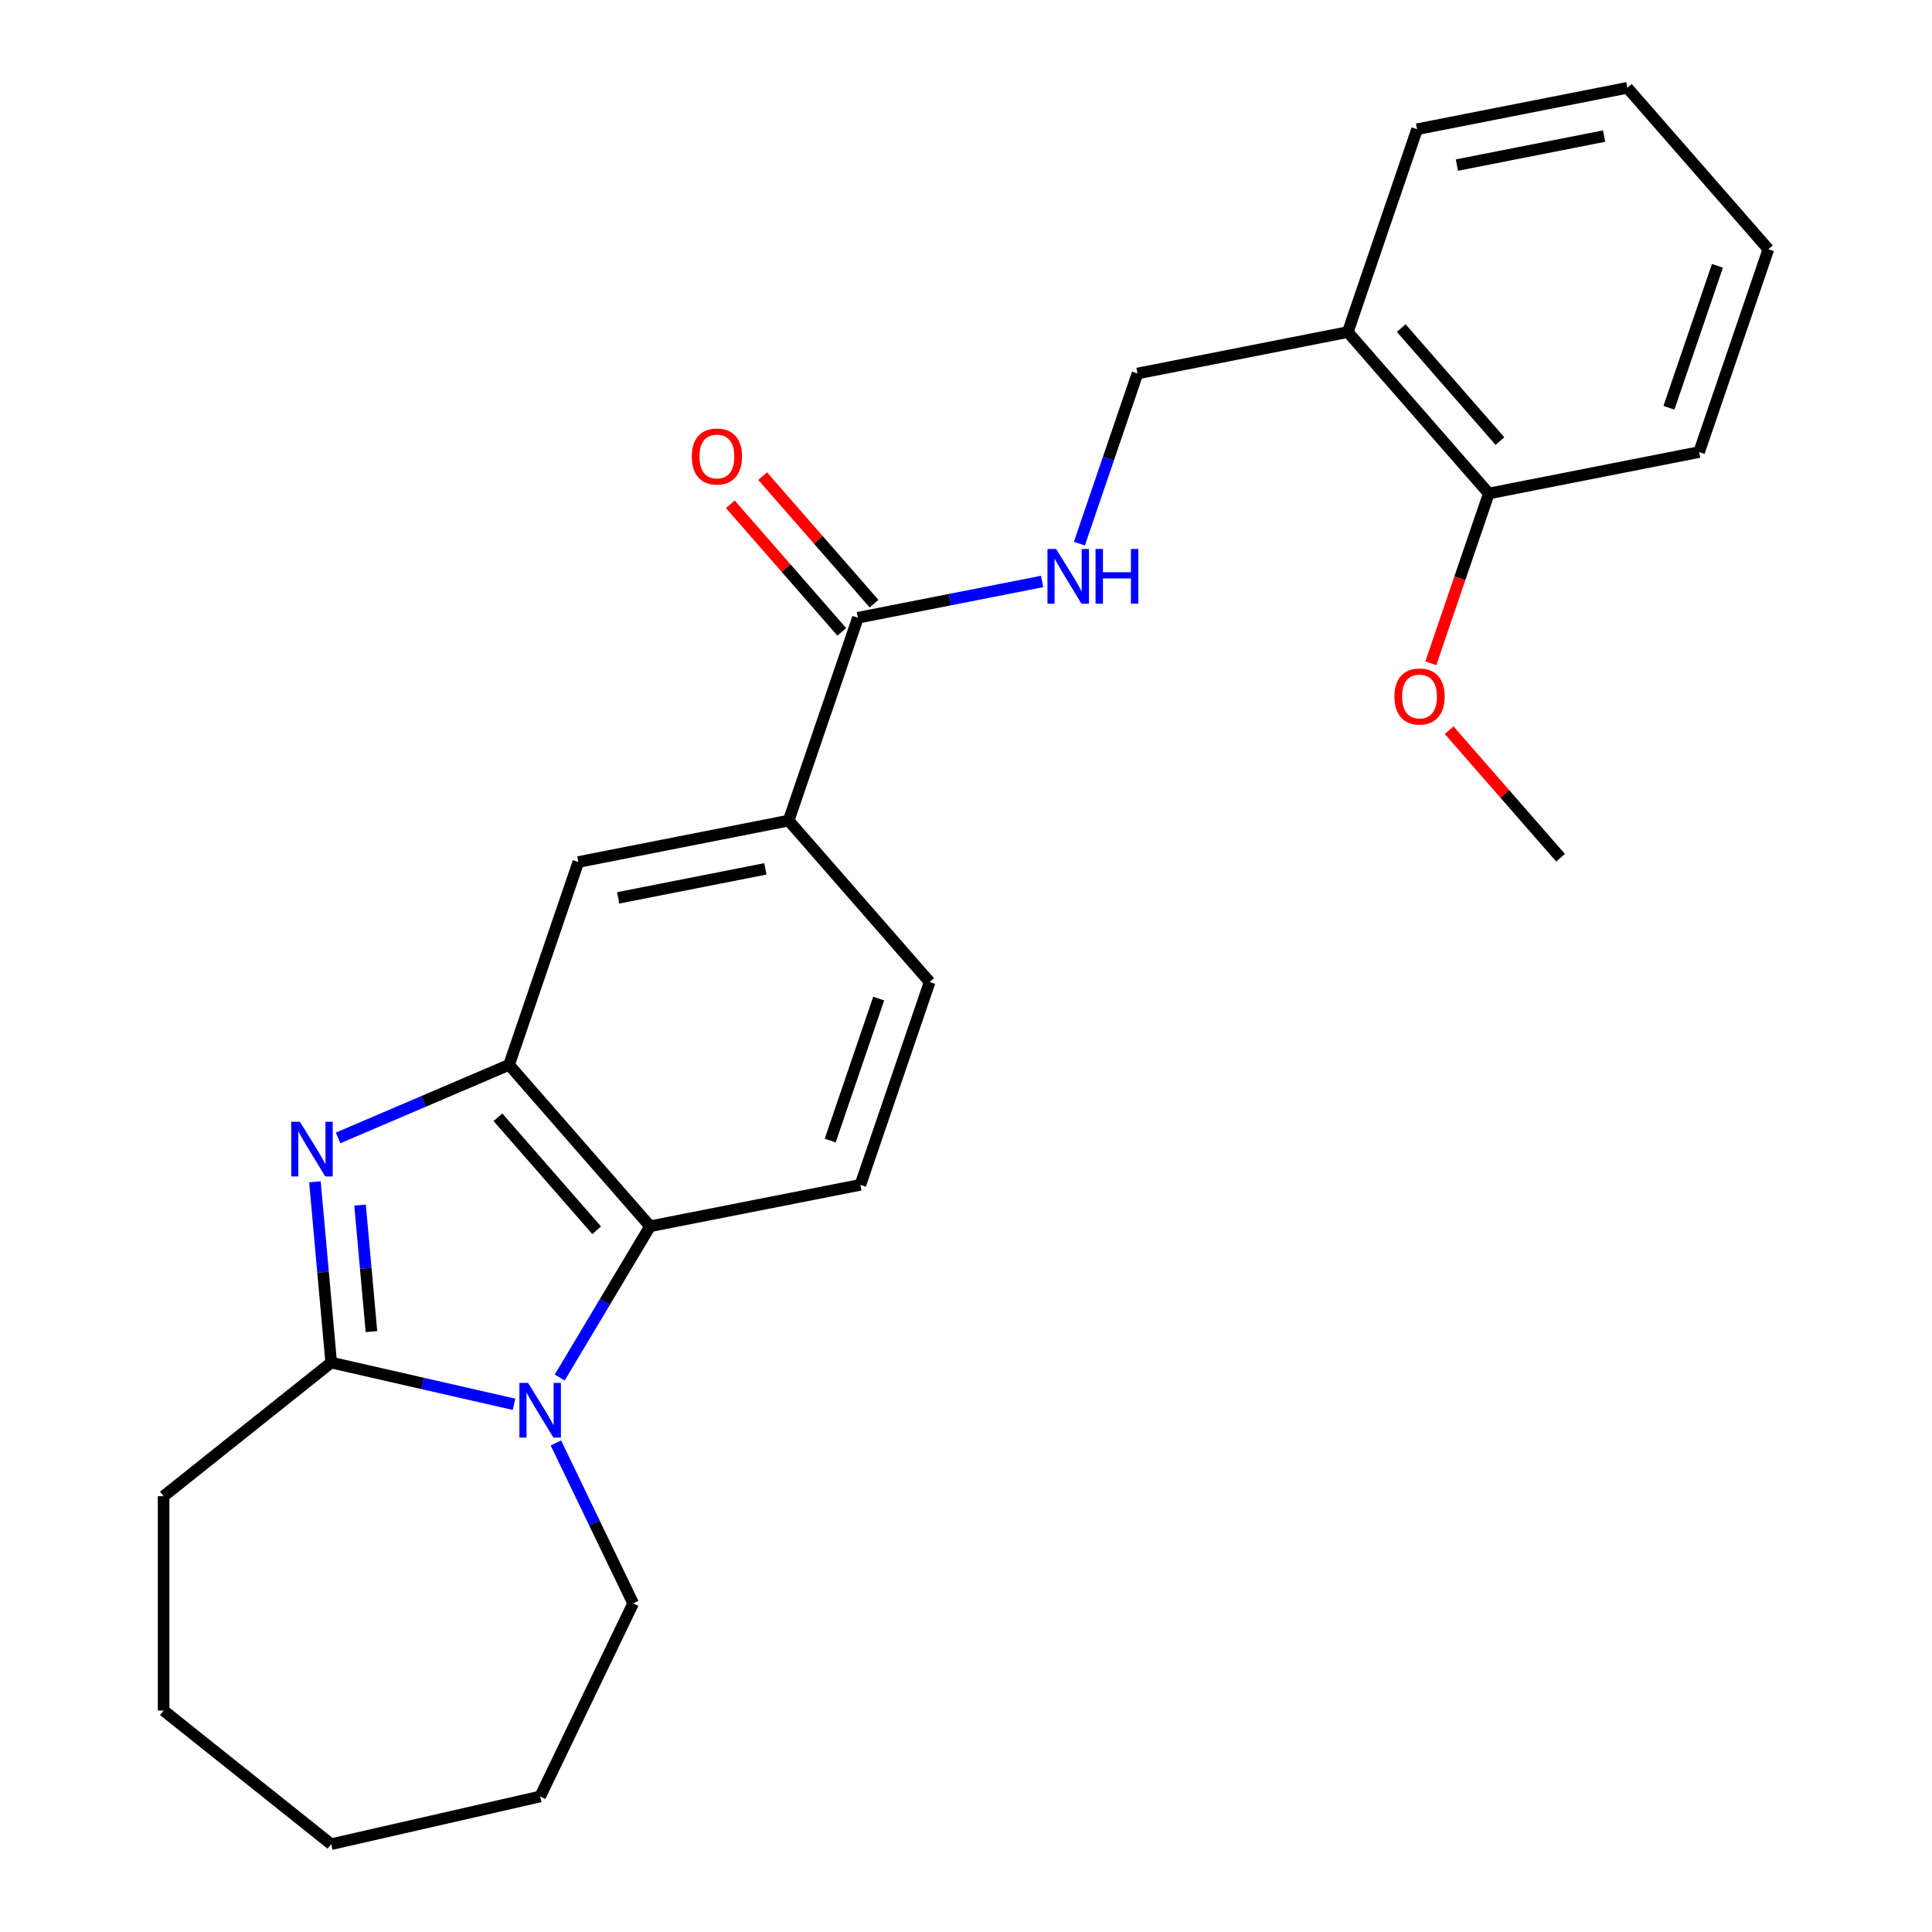 <?xml version='1.0' encoding='iso-8859-1'?>
<svg version='1.1' baseProfile='full'
              xmlns='http://www.w3.org/2000/svg'
                      xmlns:rdkit='http://www.rdkit.org/xml'
                      xmlns:xlink='http://www.w3.org/1999/xlink'
                  xml:space='preserve'
width='1000px' height='1000px' viewBox='0 0 1000 1000'>
<!-- END OF HEADER -->
<rect style='opacity:1.0;fill:#FFFFFF;stroke:none' width='1000' height='1000' x='0' y='0'> </rect>
<path class='bond-1' d='M 163.002,611.7 L 167.212,658.481' style='fill:none;fill-rule:evenodd;stroke:#0000FF;stroke-width:6px;stroke-linecap:butt;stroke-linejoin:miter;stroke-opacity:1' />
<path class='bond-1' d='M 167.212,658.481 L 171.422,705.262' style='fill:none;fill-rule:evenodd;stroke:#000000;stroke-width:6px;stroke-linecap:butt;stroke-linejoin:miter;stroke-opacity:1' />
<path class='bond-1' d='M 186.364,623.745 L 189.311,656.492' style='fill:none;fill-rule:evenodd;stroke:#0000FF;stroke-width:6px;stroke-linecap:butt;stroke-linejoin:miter;stroke-opacity:1' />
<path class='bond-1' d='M 189.311,656.492 L 192.258,689.239' style='fill:none;fill-rule:evenodd;stroke:#000000;stroke-width:6px;stroke-linecap:butt;stroke-linejoin:miter;stroke-opacity:1' />
<path class='bond-2' d='M 174.991,588.991 L 219.241,570.077' style='fill:none;fill-rule:evenodd;stroke:#0000FF;stroke-width:6px;stroke-linecap:butt;stroke-linejoin:miter;stroke-opacity:1' />
<path class='bond-2' d='M 219.241,570.077 L 263.492,551.164' style='fill:none;fill-rule:evenodd;stroke:#000000;stroke-width:6px;stroke-linecap:butt;stroke-linejoin:miter;stroke-opacity:1' />
<path class='bond-0' d='M 266.069,726.864 L 218.746,716.063' style='fill:none;fill-rule:evenodd;stroke:#0000FF;stroke-width:6px;stroke-linecap:butt;stroke-linejoin:miter;stroke-opacity:1' />
<path class='bond-0' d='M 218.746,716.063 L 171.422,705.262' style='fill:none;fill-rule:evenodd;stroke:#000000;stroke-width:6px;stroke-linecap:butt;stroke-linejoin:miter;stroke-opacity:1' />
<path class='bond-14' d='M 287.737,746.882 L 307.728,788.393' style='fill:none;fill-rule:evenodd;stroke:#0000FF;stroke-width:6px;stroke-linecap:butt;stroke-linejoin:miter;stroke-opacity:1' />
<path class='bond-14' d='M 307.728,788.393 L 327.718,829.904' style='fill:none;fill-rule:evenodd;stroke:#000000;stroke-width:6px;stroke-linecap:butt;stroke-linejoin:miter;stroke-opacity:1' />
<path class='bond-25' d='M 289.7,713.015 L 313.092,673.863' style='fill:none;fill-rule:evenodd;stroke:#0000FF;stroke-width:6px;stroke-linecap:butt;stroke-linejoin:miter;stroke-opacity:1' />
<path class='bond-25' d='M 313.092,673.863 L 336.485,634.711' style='fill:none;fill-rule:evenodd;stroke:#000000;stroke-width:6px;stroke-linecap:butt;stroke-linejoin:miter;stroke-opacity:1' />
<path class='bond-15' d='M 171.422,705.262 L 84.685,774.433' style='fill:none;fill-rule:evenodd;stroke:#000000;stroke-width:6px;stroke-linecap:butt;stroke-linejoin:miter;stroke-opacity:1' />
<path class='bond-3' d='M 263.492,551.164 L 336.485,634.711' style='fill:none;fill-rule:evenodd;stroke:#000000;stroke-width:6px;stroke-linecap:butt;stroke-linejoin:miter;stroke-opacity:1' />
<path class='bond-3' d='M 257.731,578.294 L 308.826,636.777' style='fill:none;fill-rule:evenodd;stroke:#000000;stroke-width:6px;stroke-linecap:butt;stroke-linejoin:miter;stroke-opacity:1' />
<path class='bond-6' d='M 263.492,551.164 L 299.349,446.177' style='fill:none;fill-rule:evenodd;stroke:#000000;stroke-width:6px;stroke-linecap:butt;stroke-linejoin:miter;stroke-opacity:1' />
<path class='bond-8' d='M 336.485,634.711 L 445.335,613.271' style='fill:none;fill-rule:evenodd;stroke:#000000;stroke-width:6px;stroke-linecap:butt;stroke-linejoin:miter;stroke-opacity:1' />
<path class='bond-4' d='M 444.057,319.749 L 408.199,424.736' style='fill:none;fill-rule:evenodd;stroke:#000000;stroke-width:6px;stroke-linecap:butt;stroke-linejoin:miter;stroke-opacity:1' />
<path class='bond-7' d='M 444.057,319.749 L 491.725,310.36' style='fill:none;fill-rule:evenodd;stroke:#000000;stroke-width:6px;stroke-linecap:butt;stroke-linejoin:miter;stroke-opacity:1' />
<path class='bond-7' d='M 491.725,310.36 L 539.394,300.971' style='fill:none;fill-rule:evenodd;stroke:#0000FF;stroke-width:6px;stroke-linecap:butt;stroke-linejoin:miter;stroke-opacity:1' />
<path class='bond-12' d='M 452.411,312.45 L 423.574,279.443' style='fill:none;fill-rule:evenodd;stroke:#000000;stroke-width:6px;stroke-linecap:butt;stroke-linejoin:miter;stroke-opacity:1' />
<path class='bond-12' d='M 423.574,279.443 L 394.737,246.437' style='fill:none;fill-rule:evenodd;stroke:#FF0000;stroke-width:6px;stroke-linecap:butt;stroke-linejoin:miter;stroke-opacity:1' />
<path class='bond-12' d='M 435.702,327.049 L 406.865,294.042' style='fill:none;fill-rule:evenodd;stroke:#000000;stroke-width:6px;stroke-linecap:butt;stroke-linejoin:miter;stroke-opacity:1' />
<path class='bond-12' d='M 406.865,294.042 L 378.028,261.035' style='fill:none;fill-rule:evenodd;stroke:#FF0000;stroke-width:6px;stroke-linecap:butt;stroke-linejoin:miter;stroke-opacity:1' />
<path class='bond-5' d='M 408.199,424.736 L 299.349,446.177' style='fill:none;fill-rule:evenodd;stroke:#000000;stroke-width:6px;stroke-linecap:butt;stroke-linejoin:miter;stroke-opacity:1' />
<path class='bond-5' d='M 396.16,449.723 L 319.965,464.731' style='fill:none;fill-rule:evenodd;stroke:#000000;stroke-width:6px;stroke-linecap:butt;stroke-linejoin:miter;stroke-opacity:1' />
<path class='bond-11' d='M 408.199,424.736 L 481.192,508.283' style='fill:none;fill-rule:evenodd;stroke:#000000;stroke-width:6px;stroke-linecap:butt;stroke-linejoin:miter;stroke-opacity:1' />
<path class='bond-10' d='M 558.691,281.376 L 573.728,237.349' style='fill:none;fill-rule:evenodd;stroke:#0000FF;stroke-width:6px;stroke-linecap:butt;stroke-linejoin:miter;stroke-opacity:1' />
<path class='bond-10' d='M 573.728,237.349 L 588.764,193.322' style='fill:none;fill-rule:evenodd;stroke:#000000;stroke-width:6px;stroke-linecap:butt;stroke-linejoin:miter;stroke-opacity:1' />
<path class='bond-26' d='M 445.335,613.271 L 481.192,508.283' style='fill:none;fill-rule:evenodd;stroke:#000000;stroke-width:6px;stroke-linecap:butt;stroke-linejoin:miter;stroke-opacity:1' />
<path class='bond-26' d='M 429.716,590.351 L 454.816,516.86' style='fill:none;fill-rule:evenodd;stroke:#000000;stroke-width:6px;stroke-linecap:butt;stroke-linejoin:miter;stroke-opacity:1' />
<path class='bond-9' d='M 697.615,171.882 L 588.764,193.322' style='fill:none;fill-rule:evenodd;stroke:#000000;stroke-width:6px;stroke-linecap:butt;stroke-linejoin:miter;stroke-opacity:1' />
<path class='bond-13' d='M 697.615,171.882 L 770.608,255.429' style='fill:none;fill-rule:evenodd;stroke:#000000;stroke-width:6px;stroke-linecap:butt;stroke-linejoin:miter;stroke-opacity:1' />
<path class='bond-13' d='M 725.273,169.815 L 776.368,228.298' style='fill:none;fill-rule:evenodd;stroke:#000000;stroke-width:6px;stroke-linecap:butt;stroke-linejoin:miter;stroke-opacity:1' />
<path class='bond-17' d='M 697.615,171.882 L 733.472,66.895' style='fill:none;fill-rule:evenodd;stroke:#000000;stroke-width:6px;stroke-linecap:butt;stroke-linejoin:miter;stroke-opacity:1' />
<path class='bond-16' d='M 770.608,255.429 L 755.598,299.376' style='fill:none;fill-rule:evenodd;stroke:#000000;stroke-width:6px;stroke-linecap:butt;stroke-linejoin:miter;stroke-opacity:1' />
<path class='bond-16' d='M 755.598,299.376 L 740.588,343.323' style='fill:none;fill-rule:evenodd;stroke:#FF0000;stroke-width:6px;stroke-linecap:butt;stroke-linejoin:miter;stroke-opacity:1' />
<path class='bond-18' d='M 770.608,255.429 L 879.458,233.989' style='fill:none;fill-rule:evenodd;stroke:#000000;stroke-width:6px;stroke-linecap:butt;stroke-linejoin:miter;stroke-opacity:1' />
<path class='bond-20' d='M 327.718,829.904 L 279.583,929.859' style='fill:none;fill-rule:evenodd;stroke:#000000;stroke-width:6px;stroke-linecap:butt;stroke-linejoin:miter;stroke-opacity:1' />
<path class='bond-21' d='M 84.685,774.433 L 84.685,885.374' style='fill:none;fill-rule:evenodd;stroke:#000000;stroke-width:6px;stroke-linecap:butt;stroke-linejoin:miter;stroke-opacity:1' />
<path class='bond-19' d='M 750.069,377.95 L 778.906,410.956' style='fill:none;fill-rule:evenodd;stroke:#FF0000;stroke-width:6px;stroke-linecap:butt;stroke-linejoin:miter;stroke-opacity:1' />
<path class='bond-19' d='M 778.906,410.956 L 807.743,443.963' style='fill:none;fill-rule:evenodd;stroke:#000000;stroke-width:6px;stroke-linecap:butt;stroke-linejoin:miter;stroke-opacity:1' />
<path class='bond-22' d='M 733.472,66.895 L 842.322,45.455' style='fill:none;fill-rule:evenodd;stroke:#000000;stroke-width:6px;stroke-linecap:butt;stroke-linejoin:miter;stroke-opacity:1' />
<path class='bond-22' d='M 754.088,85.449 L 830.283,70.441' style='fill:none;fill-rule:evenodd;stroke:#000000;stroke-width:6px;stroke-linecap:butt;stroke-linejoin:miter;stroke-opacity:1' />
<path class='bond-28' d='M 879.458,233.989 L 915.315,129.002' style='fill:none;fill-rule:evenodd;stroke:#000000;stroke-width:6px;stroke-linecap:butt;stroke-linejoin:miter;stroke-opacity:1' />
<path class='bond-28' d='M 863.839,211.069 L 888.939,137.578' style='fill:none;fill-rule:evenodd;stroke:#000000;stroke-width:6px;stroke-linecap:butt;stroke-linejoin:miter;stroke-opacity:1' />
<path class='bond-27' d='M 279.583,929.859 L 171.422,954.545' style='fill:none;fill-rule:evenodd;stroke:#000000;stroke-width:6px;stroke-linecap:butt;stroke-linejoin:miter;stroke-opacity:1' />
<path class='bond-24' d='M 84.685,885.374 L 171.422,954.545' style='fill:none;fill-rule:evenodd;stroke:#000000;stroke-width:6px;stroke-linecap:butt;stroke-linejoin:miter;stroke-opacity:1' />
<path class='bond-23' d='M 842.322,45.455 L 915.315,129.002' style='fill:none;fill-rule:evenodd;stroke:#000000;stroke-width:6px;stroke-linecap:butt;stroke-linejoin:miter;stroke-opacity:1' />
<path  class='atom-0' d='M 155.218 580.607
L 164.498 595.607
Q 165.418 597.087, 166.898 599.767
Q 168.378 602.447, 168.458 602.607
L 168.458 580.607
L 172.218 580.607
L 172.218 608.927
L 168.338 608.927
L 158.378 592.527
Q 157.218 590.607, 155.978 588.407
Q 154.778 586.207, 154.418 585.527
L 154.418 608.927
L 150.738 608.927
L 150.738 580.607
L 155.218 580.607
' fill='#0000FF'/>
<path  class='atom-1' d='M 273.323 715.789
L 282.603 730.789
Q 283.523 732.269, 285.003 734.949
Q 286.483 737.629, 286.563 737.789
L 286.563 715.789
L 290.323 715.789
L 290.323 744.109
L 286.443 744.109
L 276.483 727.709
Q 275.323 725.789, 274.083 723.589
Q 272.883 721.389, 272.523 720.709
L 272.523 744.109
L 268.843 744.109
L 268.843 715.789
L 273.323 715.789
' fill='#0000FF'/>
<path  class='atom-8' d='M 546.647 284.149
L 555.927 299.149
Q 556.847 300.629, 558.327 303.309
Q 559.807 305.989, 559.887 306.149
L 559.887 284.149
L 563.647 284.149
L 563.647 312.469
L 559.767 312.469
L 549.807 296.069
Q 548.647 294.149, 547.407 291.949
Q 546.207 289.749, 545.847 289.069
L 545.847 312.469
L 542.167 312.469
L 542.167 284.149
L 546.647 284.149
' fill='#0000FF'/>
<path  class='atom-8' d='M 567.047 284.149
L 570.887 284.149
L 570.887 296.189
L 585.367 296.189
L 585.367 284.149
L 589.207 284.149
L 589.207 312.469
L 585.367 312.469
L 585.367 299.389
L 570.887 299.389
L 570.887 312.469
L 567.047 312.469
L 567.047 284.149
' fill='#0000FF'/>
<path  class='atom-13' d='M 358.064 236.282
Q 358.064 229.482, 361.424 225.682
Q 364.784 221.882, 371.064 221.882
Q 377.344 221.882, 380.704 225.682
Q 384.064 229.482, 384.064 236.282
Q 384.064 243.162, 380.664 247.082
Q 377.264 250.962, 371.064 250.962
Q 364.824 250.962, 361.424 247.082
Q 358.064 243.202, 358.064 236.282
M 371.064 247.762
Q 375.384 247.762, 377.704 244.882
Q 380.064 241.962, 380.064 236.282
Q 380.064 230.722, 377.704 227.922
Q 375.384 225.082, 371.064 225.082
Q 366.744 225.082, 364.384 227.882
Q 362.064 230.682, 362.064 236.282
Q 362.064 242.002, 364.384 244.882
Q 366.744 247.762, 371.064 247.762
' fill='#FF0000'/>
<path  class='atom-17' d='M 721.75 360.496
Q 721.75 353.696, 725.11 349.896
Q 728.47 346.096, 734.75 346.096
Q 741.03 346.096, 744.39 349.896
Q 747.75 353.696, 747.75 360.496
Q 747.75 367.376, 744.35 371.296
Q 740.95 375.176, 734.75 375.176
Q 728.51 375.176, 725.11 371.296
Q 721.75 367.416, 721.75 360.496
M 734.75 371.976
Q 739.07 371.976, 741.39 369.096
Q 743.75 366.176, 743.75 360.496
Q 743.75 354.936, 741.39 352.136
Q 739.07 349.296, 734.75 349.296
Q 730.43 349.296, 728.07 352.096
Q 725.75 354.896, 725.75 360.496
Q 725.75 366.216, 728.07 369.096
Q 730.43 371.976, 734.75 371.976
' fill='#FF0000'/>
</svg>
